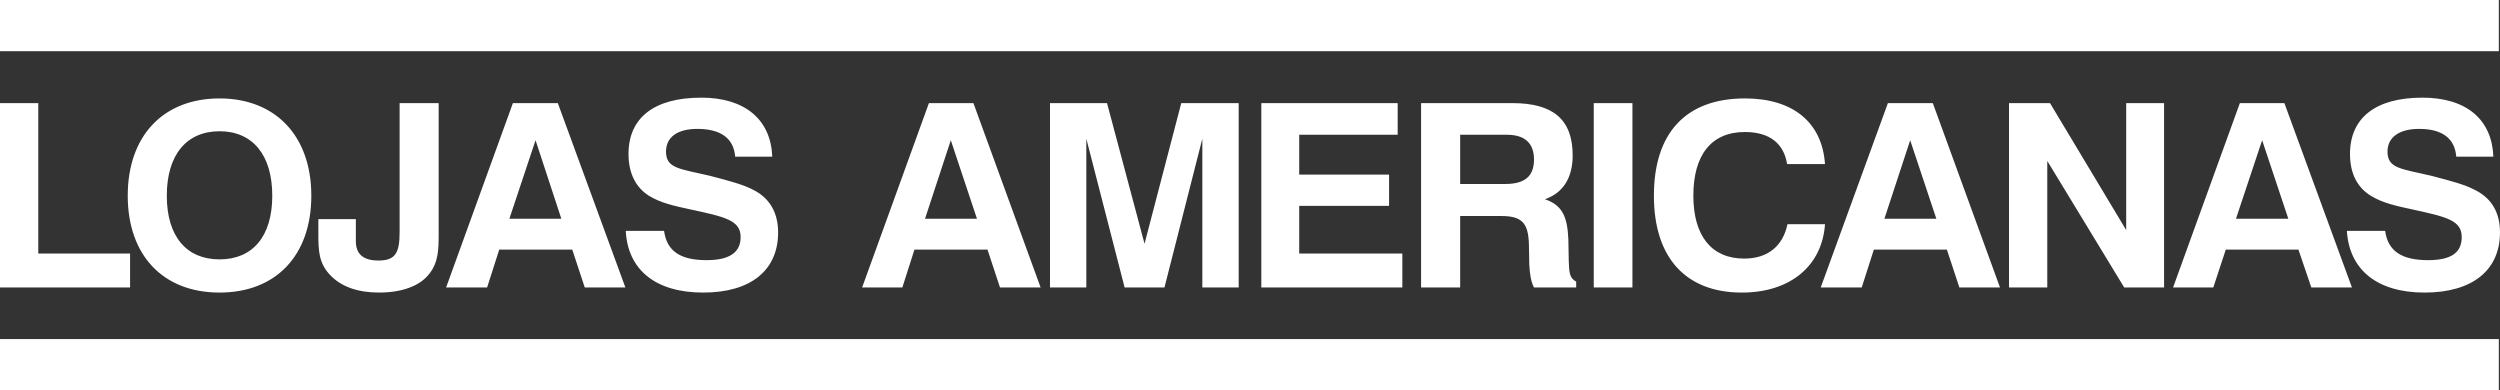 <?xml version="1.0" encoding="UTF-8"?>
<svg id="Camada_2" data-name="Camada 2" xmlns="http://www.w3.org/2000/svg" viewBox="0 0 2498.48 390">
  <rect x="0" y="0" width="2498.48" height="390" fill="#333333" stroke="none"/>
  <defs>
    <style>
      .cls-1 {
        fill: #fff;
      }
    </style>
  </defs>
  <g id="Camada_1-2" data-name="Camada 1">
    <path class="cls-1" d="m0,0v51.14h2497.3V0H0Zm700.75,97.6c-47.47,0-72.62,20.49-72.62,56.22,0,19.25,7.15,33.35,20.3,41.76,12.24,7.56,26.33,10.37,41.39,13.67,34.79,7.5,50.36,10.83,50.36,27.72,0,15.49-11.42,23.02-33.97,23.02-25.83,0-39.74-8.62-42.55-29.27h-38.26c1.9,38.51,29.34,61.67,77.3,61.67s74.95-22.51,74.95-60.11c0-18.78-7.65-32.98-22.65-41.39-11.74-6.58-26.25-10.08-44.1-14.83-31.03-7.5-45.3-7.22-45.3-24.6,0-14.08,11.06-22.65,31.23-22.65,23.52,0,36.48,9.43,37.88,27.73h37.08c-1.45-37.13-27.3-58.96-71.04-58.96h0Zm1720.04,0c-46.98,0-72.22,20.49-72.22,56.22,0,19.25,7.05,33.35,20.69,41.76,12.24,7.56,26.33,10.37,41.39,13.67,34.3,7.5,49.58,10.83,49.58,27.72,0,15.49-10.54,23.02-33.58,23.02-25.9,0-40.14-8.62-42.95-29.27h-38.25c2.37,38.51,29.73,61.67,77.69,61.67s75.34-22.51,75.34-60.11c0-18.78-7.55-32.98-23.04-41.39-11.76-6.58-26.26-10.08-44.11-14.83-31.02-7.5-45.28-7.22-45.28-24.6,0-14.08,11.44-22.65,31.62-22.65,23.04,0,35.63,9.43,37.09,27.73h37.09c-1.41-37.13-26.87-58.96-71.06-58.96h0Zm-2201.4.77c-56.37,0-91.73,37.54-91.73,97.2s35.35,96.82,91.74,96.82,91.73-37.1,91.73-96.82-35.79-97.2-91.73-97.2h-.01Zm1524.47,0c-58.75,0-90.96,34.19-90.96,97.2s32.81,96.82,87.82,96.82c48.88,0,80.35-26.98,83.16-68.31h-37.48c-4.7,22.06-19.81,34.35-43.34,34.35-32.36,0-50.74-22.45-50.74-62.86s17.7-63.64,51.53-63.64c24.44,0,38.86,11.31,42.16,32.02h37.86c-2.81-41.37-31.64-65.59-80.03-65.59h0ZM0,103.06v184.26h130v-33.97H38.25V103.06H0Zm399.37,0v128.43c0,20.66-3.71,28.89-21.09,28.89-14.57,0-22.64-5.92-22.64-19.14v-22.24h-37.48v14.04c0,17.86.39,29.98,12.09,42.16,10.84,11.28,27.27,17.18,48.41,17.18,23.04,0,40.98-6.5,50.37-18.74,8.96-11.27,9.37-23.75,9.37-40.2V103.06h-39.04Zm113.21,0l-66.75,184.26h40.98l12.12-37.86h72.99l12.49,37.86h40.6l-67.53-184.26h-44.9Zm415.77,0l-66.76,184.26h40.21l12.09-37.86h73.01l12.49,37.86h40.6l-67.15-184.26h-44.5Zm121.01,0v184.26h36.3v-148.73l38.28,148.73h39.81l37.86-148.73v148.73h36.32V103.06h-57.4l-36.7,140.54-37.48-140.54h-56.99Zm211.2,0v184.26h140.93v-33.97h-103.06v-47.61h89.8v-31.23h-89.8v-39.85h98.39v-31.61h-136.25Zm159.67,0v184.26h39.05v-71.44h40.99c21.15,0,27.23,7.26,27.72,28.89l.37,19.51c.44,9.87,1.89,17.86,4.7,23.04h42.16v-5.86c-7.07-3.72-6.93-9.89-7.42-20.69l-.39-21.47c-.97-22.11-5.57-34.1-23.42-40.2,17.86-6.1,27.72-21.17,27.72-43.72,0-35.73-19.24-52.32-60.13-52.32h-91.36Zm172.56,0v184.26h38.65V103.06h-38.65Zm293.96,0l-67.15,184.26h40.99l12.12-37.86h72.99l12.49,37.86h40.6l-67.15-184.26h-44.9Zm121.03,0v184.26h38.25v-126.49l76.9,126.49h39.83V103.06h-37.86v126.87l-76.13-126.87h-40.99Zm230.72,0l-66.76,184.26h40.21l12.49-37.86h72.61l12.88,37.86h40.6l-67.53-184.26h-44.5Zm-2019.08,28.11c32.9,0,52.69,23.52,52.69,64.41s-19.79,63.64-52.69,63.64-52.72-22.74-52.72-63.64,19.8-64.41,52.72-64.41Zm1239.87,3.51h46.85c17.85,0,26.93,8.62,26.93,24.6,0,16.94-9.14,24.6-28.89,24.6h-44.9v-49.2Zm-924.06,5.47l25.77,78.46h-51.92l26.15-78.46Zm415,0l26.15,78.46h-51.92l25.77-78.46Zm958.79,0l26.15,78.46h-51.92l25.77-78.46Zm351.74,0l26.16,78.46h-52.32l26.16-78.46ZM0,338.86v51.14h2497.3v-51.14H0Z"/>
  </g>
</svg>